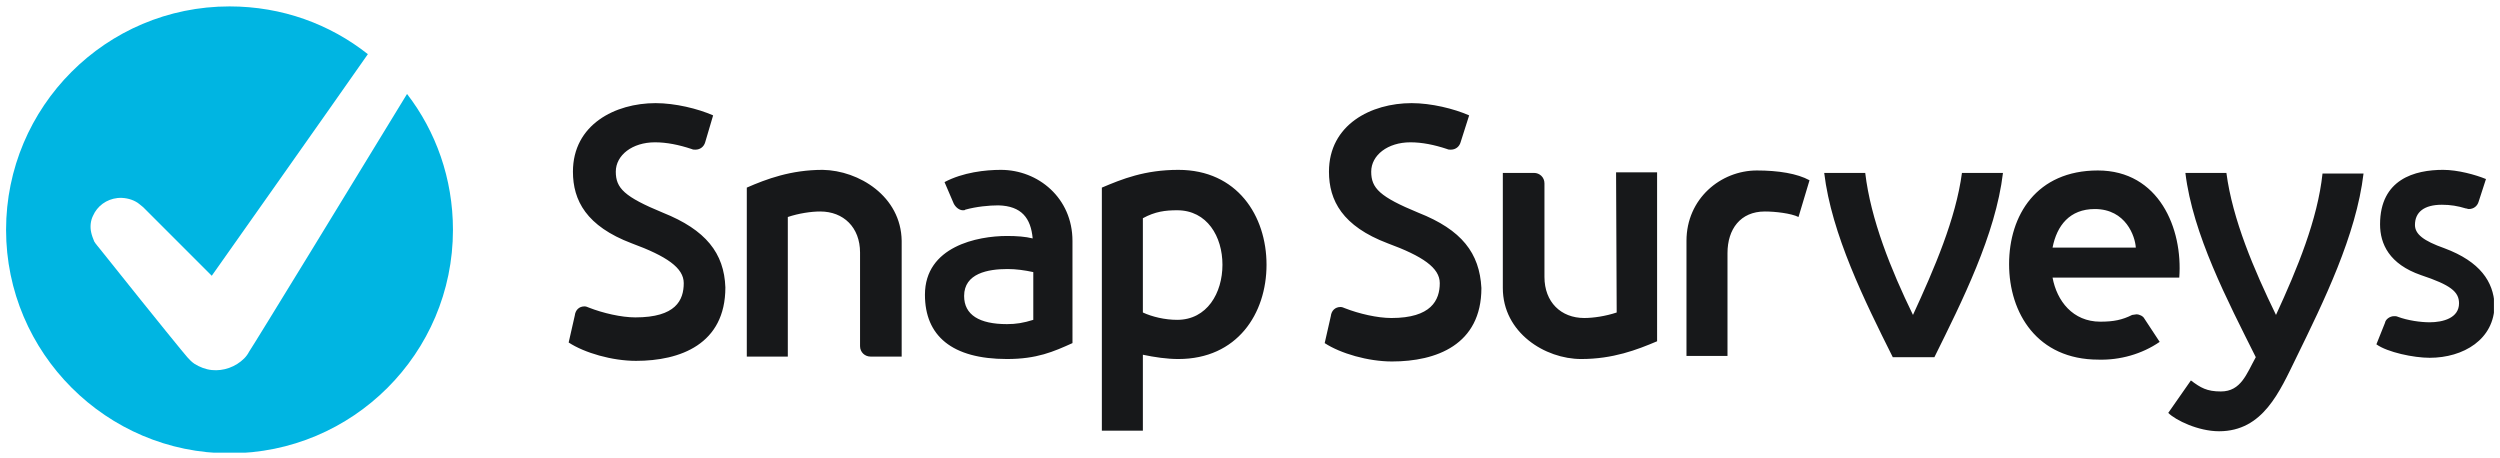 <svg xmlns="http://www.w3.org/2000/svg" xmlns:xlink="http://www.w3.org/1999/xlink" id="Layer_2_00000008855071541749293910000012957652792699326644_" x="0px" y="0px" viewBox="0 0 867 159" style="enable-background:new 0 0 867 159;" xml:space="preserve"><style type="text/css">	.st0{fill:#17181A;}	.st1{fill:#00B5E2;}</style><symbol id="Snap_Surveys_2_colour_logo" viewBox="-203.3 -36.5 406.5 73">	<path class="st0" d="M89.6-2c-1.2-0.6-3.8-0.9-5.5-0.9c-4,0-6.1,2.9-6.1,6.8v16.8h-6.7V1.9c0-6.9,5.6-11.5,11.5-11.5  c3.5,0,6.6,0.5,8.6,1.6L89.6-2L89.6-2z M59.9,13.6c-1.8,0.6-3.8,0.9-5.3,0.9c-3.8,0-6.5-2.6-6.5-6.7V-7.5c0-1-0.8-1.7-1.7-1.7h-5.1  V9.6c0,7.3,6.9,11.6,12.8,11.6c5.2,0,9.1-1.5,12.4-2.9V-9.3h-6.7L59.9,13.6L59.9,13.6L59.9,13.6z M-11.7-9.7  c-5.5,0-9.2,1.5-12.5,2.9v39.7h6.7V20.5c1.9,0.4,3.9,0.7,5.8,0.7c9.6,0,14.4-7.4,14.4-15.4S-2.1-9.7-11.7-9.7L-11.7-9.7z   M-11.9,14.8c-2,0-4.1-0.5-5.6-1.2V-1.8c2-1.1,3.7-1.3,5.6-1.3c4.9,0,7.4,4.3,7.4,8.9S-7,14.8-11.9,14.8L-11.9,14.8z M108.3,14  c-3.6-7.4-6.9-15.6-7.8-23.2h-6.7c1.2,10,6.6,20.9,11.2,30.1h6.8c4.5-9.1,10-20,11.2-30.1h-6.7C115.3-1.7,111.8,6.4,108.3,14  L108.3,14z M167.6,14c-3.6-7.4-7.1-15.6-8.1-23.2h-6.7c1.2,10,6.9,20.9,11.5,30.1c-1.5,2.7-2.4,5.6-5.7,5.6c-2.3,0-3.3-0.6-4.9-1.8  L150,30c1.2,1.2,4.9,3,8.3,3c7.2,0,9.9-6.5,12.6-12c4.5-9.2,9.8-20,11-30.1h-6.7C174.4-1.6,171.1,6.4,167.6,14L167.6,14z   M144.8,13.9c-0.2,0-0.5,0.1-0.7,0.1c-1.6,0.8-3,1.1-5.2,1.1c-4.5,0-7.1-3.4-7.8-7.2h20.7c0.6-8-3.3-17.5-13.3-17.5  s-14.5,7.3-14.5,15.3s4.6,15.6,14.6,15.6c3.5,0.1,7.1-0.9,10-2.9l-2.5-3.8C145.9,14.2,145.3,13.9,144.8,13.9L144.8,13.9z M138-3.3  c5.1,0,6.6,4.5,6.7,6.3h-13.6C131.8-0.6,133.9-3.3,138-3.3z M-69.8-9.7c-5.2,0-9.2,1.5-12.4,2.9v27.6h6.7V-2  c1.8-0.6,3.8-0.9,5.3-0.9c3.8,0,6.5,2.6,6.5,6.7v15.3c0,1,0.8,1.7,1.7,1.7h5.1V1.9C-57-5.4-63.9-9.6-69.8-9.7L-69.8-9.7z   M-95.9-2.7c-6.3-2.6-7.7-4-7.7-6.7s2.7-4.8,6.4-4.8c1.9,0,3.9,0.4,6,1.1c0.2,0.1,0.4,0.1,0.6,0.1c0.8,0,1.4-0.5,1.6-1.2l1.3-4.4  c-2.5-1.1-6.2-2-9.4-2c-6.6,0-13.5,3.5-13.5,11.2c0,4.7,2.2,8.9,9.6,11.7c5.7,2.1,8.5,4,8.5,6.5c0,2.8-1.3,5.6-7.9,5.6  c-2.3,0-5.3-0.7-7.6-1.6c-0.2-0.1-0.5-0.2-0.7-0.2c-0.9,0-1.5,0.6-1.6,1.5l-1,4.4c2.6,1.7,7.1,3,11,3c7.2,0,14.6-2.7,14.6-12  C-85.9,3.9-88.9,0.1-95.9-2.7L-95.9-2.7z M27.5-2.7c-6.3-2.6-7.7-4-7.7-6.7s2.7-4.8,6.4-4.8c1.9,0,3.9,0.4,6,1.1  c0.2,0.1,0.4,0.1,0.6,0.1c0.8,0,1.4-0.5,1.6-1.2l1.4-4.4c-2.5-1.1-6.2-2-9.4-2c-6.6,0-13.5,3.5-13.5,11.2c0,4.7,2.2,8.9,9.6,11.7  c5.7,2.1,8.5,4,8.5,6.5c0,2.8-1.4,5.7-7.9,5.7c-2.3,0-5.3-0.7-7.6-1.6c-0.2-0.1-0.5-0.2-0.7-0.2c-0.9,0-1.5,0.6-1.6,1.5l-1,4.4  c2.6,1.7,7.1,3,11,3c7.2,0,14.6-2.7,14.6-12C37.5,3.9,34.6,0.1,27.5-2.7L27.5-2.7z M-40.7-9.7c-2.5,0-6.2,0.4-9.2,2l1.5,3.5  c0.3,0.6,0.9,1.1,1.5,1.1c0.2,0,0.3,0,0.4-0.1c1.8-0.5,3.9-0.7,5.4-0.7c3.8,0.1,5.3,2.1,5.6,5.4c-1.2-0.3-2.6-0.4-4.2-0.4  c-4.8,0-13.4,1.7-13.4,9.6c0,6.7,4.4,10.5,13.4,10.5c4.9,0,7.6-1.2,10.7-2.6V1.9C-29-5.1-34.6-9.7-40.7-9.7L-40.7-9.7z M-35.4,14.8  c-1.6,0.5-2.8,0.7-4.3,0.7c-4.5,0-7-1.5-7-4.6c0-3.7,3.9-4.4,7.1-4.4c1.4,0,2.8,0.2,4.2,0.5L-35.4,14.8L-35.4,14.8z M195.1,3.1  c-3.4-1.2-4.8-2.3-4.8-3.8c0-2.1,1.5-3.3,4.4-3.3c1.4,0,2.6,0.2,3.9,0.6c0.2,0,0.3,0.1,0.5,0.1c0.8,0,1.4-0.5,1.6-1.2l1.2-3.7  c-1.7-0.7-4.6-1.5-7-1.5c-4.6,0-10.3,1.5-10.3,8.9c0,3.2,1.5,6.5,6.7,8.3c4.8,1.6,6.2,2.7,6.2,4.6c0,2.4-2.6,3.1-4.8,3.1  c-1.5,0-3.6-0.3-5.2-0.9c-0.2-0.1-0.4-0.1-0.6-0.1c-0.7,0-1.4,0.5-1.5,1.1l-1.4,3.5c1.8,1.3,6.1,2.2,8.7,2.2c5.5,0,10.6-3,10.6-8.7  C203.1,8.6,201,5.3,195.1,3.1L195.1,3.1z"></path>	<path class="st1" d="M-137.7-22.1C-145.8-8.8-162.8,19-163.5,20c-0.2,0.4-0.5,0.8-0.8,1.1c-1.4,1.4-3.4,2.1-5.3,1.9  c-1-0.1-2-0.5-2.8-1c-0.9-0.6-1.5-1.5-2.2-2.3c-1.5-1.8-11.8-14.6-13.2-16.4c-0.3-0.4-0.7-0.8-1-1.3c-0.2-0.5-0.4-1-0.5-1.5  c-0.2-0.9-0.1-1.9,0.3-2.7c0.7-1.6,2.2-2.7,4-2.9c1-0.1,2.1,0.1,3,0.6c0.4,0.2,0.8,0.6,1.2,0.9c0.3,0.3,11.2,11.2,11.2,11.2  s20.2-28.6,25.5-36.2c-6.2-4.9-14-7.8-22.6-7.8c-20.2,0-36.5,16.4-36.5,36.5s16.4,36.5,36.5,36.5s36.5-16.3,36.5-36.5  C-130.2-8.3-133-16-137.7-22.1z"></path></symbol><g id="Layer_1-2">			<use xlink:href="#Snap_Surveys_2_colour_logo" width="406.5" height="73" x="-203.3" y="-36.5" transform="matrix(2.123 0 0 2.123 433.5 79.5)" style="overflow:visible;"></use></g></svg>